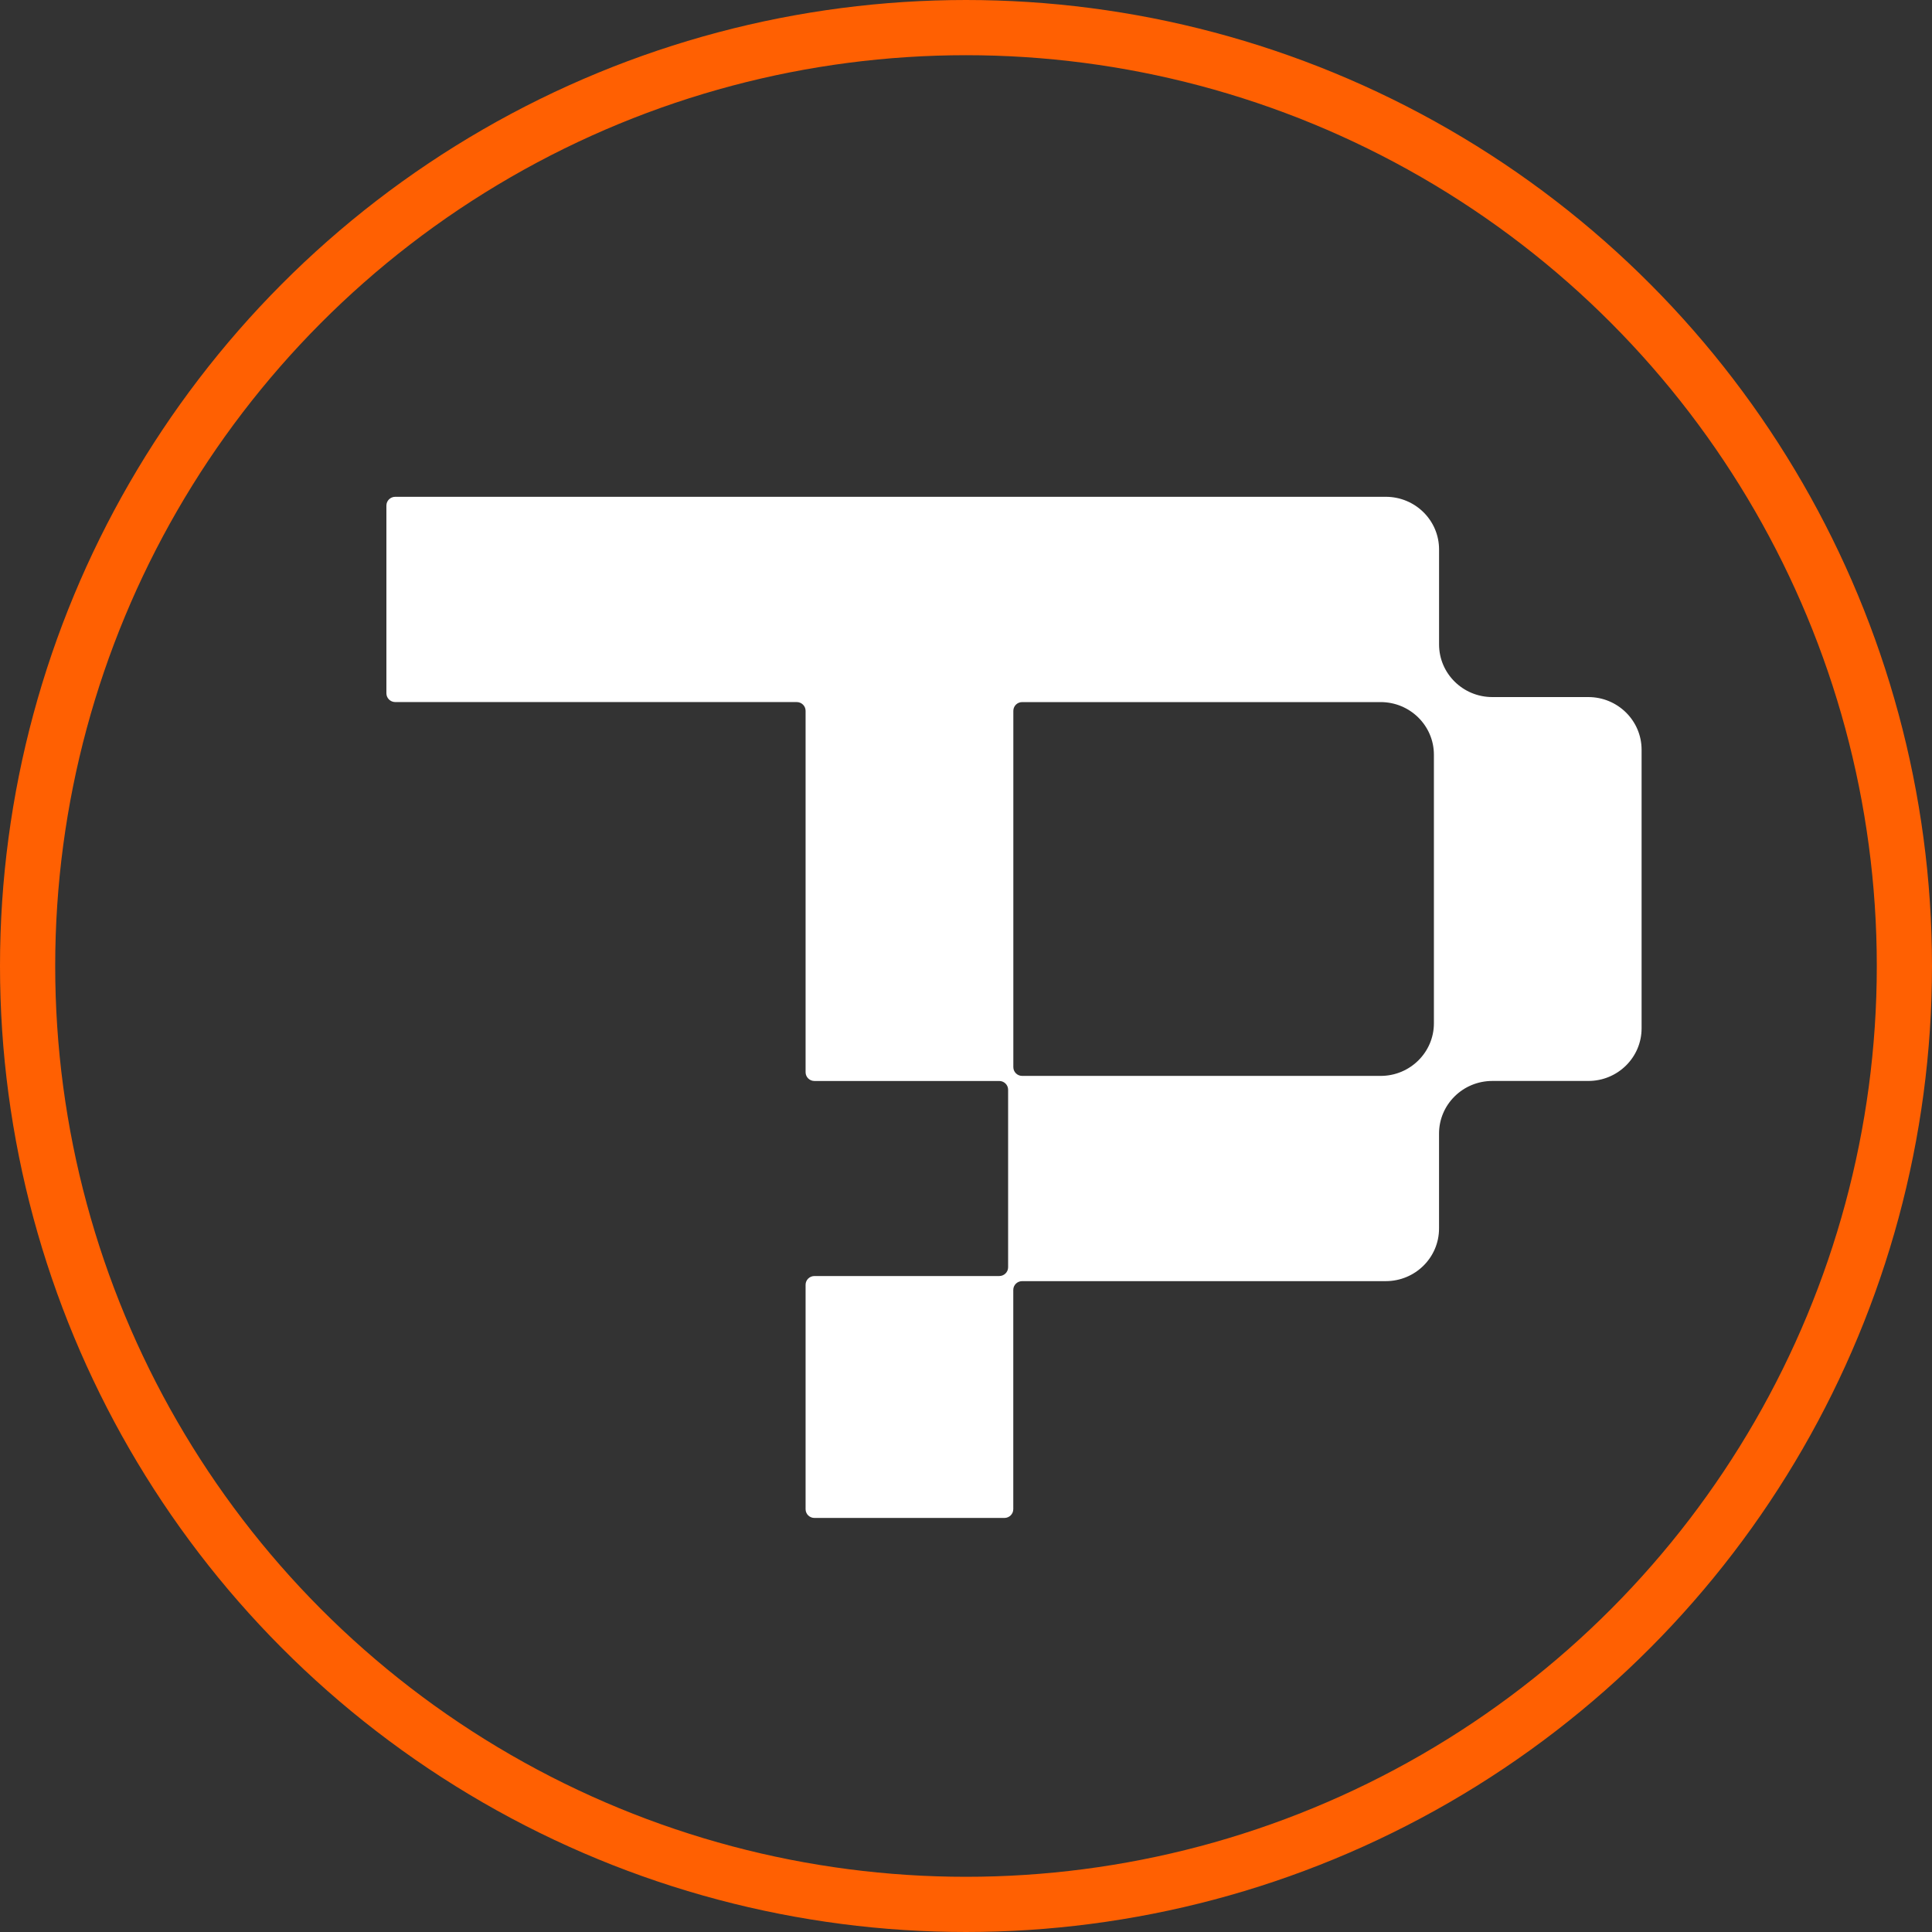 <svg width="70" height="70" viewBox="0 0 70 70" fill="none" xmlns="http://www.w3.org/2000/svg">
<rect x="0" y="0" width="70" height="70" fill="#333333" stroke="none"/>
<circle cx="35" cy="35" r="34" stroke="#FF6002" stroke-width="2"/>
<g clip-path="url(#clip0_4_50)">
<path d="M57.549 25.256H54.07C53.004 25.256 52.14 24.402 52.14 23.349V19.907C52.14 18.854 51.276 18 50.21 18H14.321C14.144 18 14 18.142 14 18.318V25.12C14 25.295 14.144 25.437 14.321 25.437H28.866C29.044 25.437 29.188 25.579 29.188 25.755V38.848C29.188 39.024 29.331 39.166 29.509 39.166H36.205C36.382 39.166 36.526 39.308 36.526 39.483V45.916C36.526 46.091 36.382 46.233 36.205 46.233H29.509C29.331 46.233 29.188 46.375 29.188 46.551V54.681C29.188 54.856 29.331 54.998 29.509 54.998H36.392C36.569 54.998 36.713 54.856 36.713 54.681V46.736C36.713 46.56 36.857 46.418 37.035 46.418H50.209C51.275 46.418 52.139 45.564 52.139 44.511V41.072C52.139 40.019 53.003 39.165 54.069 39.165H57.548C58.614 39.165 59.478 38.311 59.478 37.258V27.164C59.478 26.111 58.614 25.256 57.548 25.256H57.549ZM51.953 27.345V37.075C51.953 38.128 51.089 38.982 50.023 38.982H37.036C36.858 38.982 36.715 38.84 36.715 38.664V25.756C36.715 25.58 36.858 25.438 37.036 25.438H50.023C51.089 25.438 51.953 26.292 51.953 27.345V27.345Z" fill="white"/>
</g>
<defs>
<clipPath id="clip0_4_50">
<rect width="45.479" height="37" fill="white" transform="translate(14 18)"/>
</clipPath>
</defs>
</svg>
